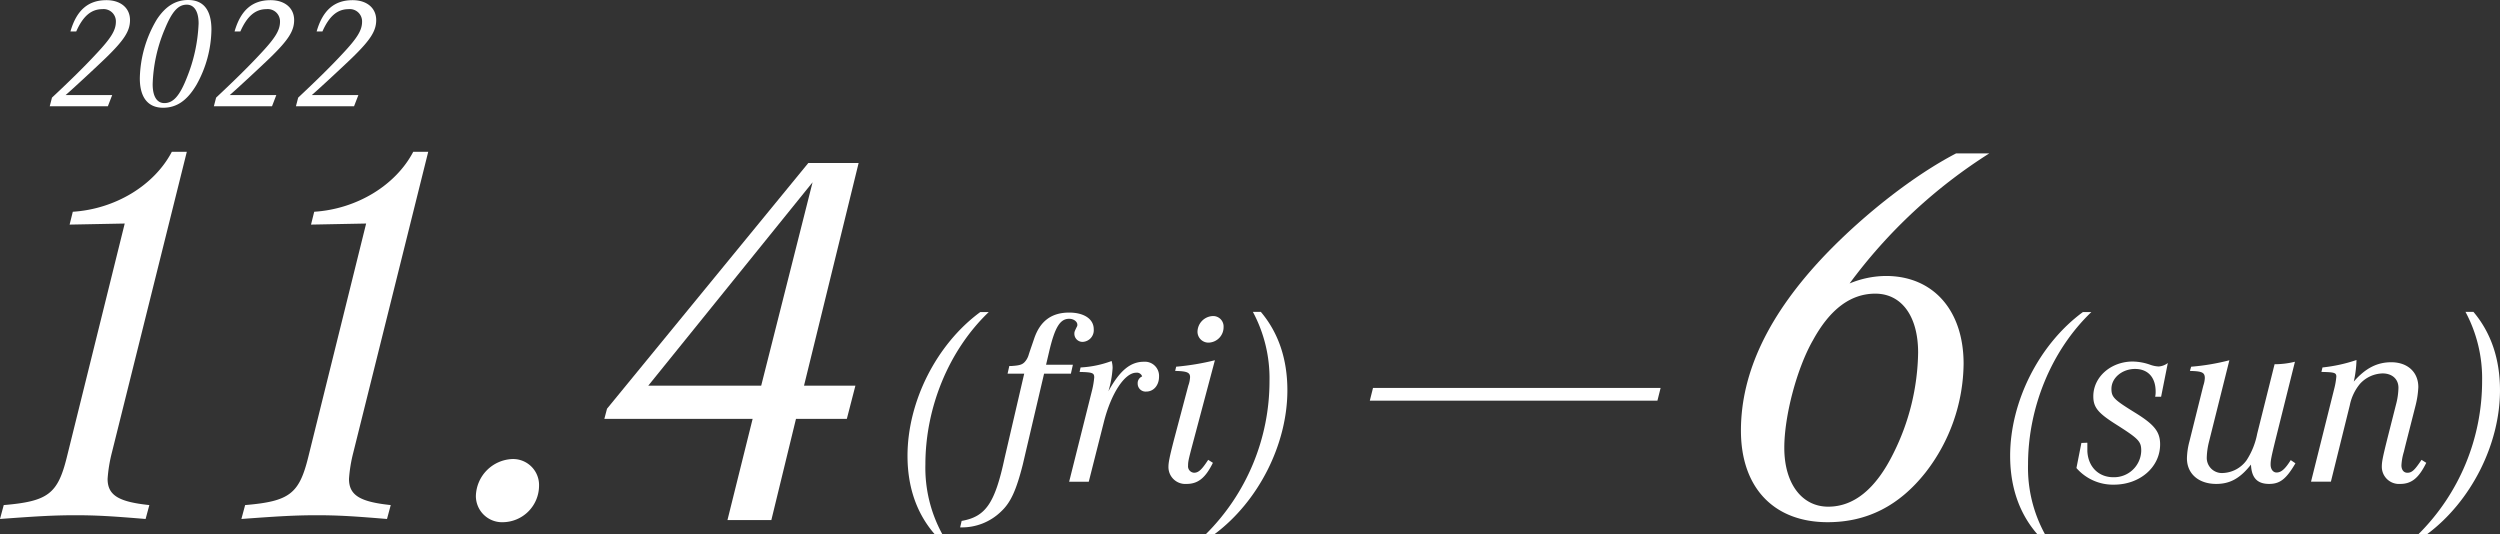 <svg height="133.72" viewBox="0 0 625.93 133.72" width="625.93" xmlns="http://www.w3.org/2000/svg" xmlns:xlink="http://www.w3.org/1999/xlink"><rect x="0" y="0" width="625.93" height="133.72" fill="#333333" stroke="none"/><clipPath id="a"><path d="m0 0h625.93v133.72h-625.93z"/></clipPath><g clip-path="url(#a)" fill="#fff"><path d="m28.01 89.757a36.51 36.51 0 0 0 -1.071 6.567c0 4.153 2.814 5.764 10.452 6.567l-.937 3.482c-8.041-.666-12.063-.937-17.556-.937s-9.918.271-18.9.937l.937-3.482c11.126-.937 13.537-2.814 15.816-12.063l14.476-58.428-13.8.268.8-3.216c10.589-.671 20.37-6.567 24.794-15.011h3.751z" transform="translate(0 23.565)"/><path d="m50.974 89.757a36.51 36.51 0 0 0 -1.074 6.567c0 4.153 2.814 5.764 10.452 6.567l-.937 3.482c-8.041-.666-12.063-.937-17.556-.937s-9.918.271-18.9.937l.937-3.482c11.126-.937 13.537-2.814 15.816-12.063l14.479-58.428-13.8.268.8-3.216c10.589-.671 20.37-6.567 24.794-15.011h3.751z" transform="translate(37.479 23.565)"/><path d="m61.08 50.5a9.157 9.157 0 0 1 -8.98 8.978 6.557 6.557 0 0 1 -6.833-6.567 9.513 9.513 0 0 1 9.112-9.246 6.512 6.512 0 0 1 6.7 6.835" transform="translate(73.879 71.265)"/><path d="m94.612 79.569h-37.125l.671-2.548 50.394-61.514h12.6l-13.674 55.752h12.866l-2.144 8.31h-12.733l-6.167 25.331h-10.986zm15.011-59.237-41.144 50.927h28.278z" transform="translate(93.823 25.309)"/><path d="m227.789 14.59a129.476 129.476 0 0 0 -34.98 32.569 24.056 24.056 0 0 1 9.115-1.877c11.792 0 19.43 8.578 19.43 21.978a45.029 45.029 0 0 1 -9.515 27.205c-6.564 8.312-14.608 12.465-24.523 12.465-13.537 0-21.712-8.712-21.712-22.917 0-14.608 6.967-29.216 21.175-44.092 9.918-10.32 22.383-19.97 32.7-25.331zm-44.226 46.91c-4.019 7.1-7.1 18.9-7.1 26.805 0 8.978 4.422 14.74 10.992 14.74 6.433 0 11.926-4.422 16.348-13.4a58.169 58.169 0 0 0 6.164-25.194c0-9.115-4.153-14.742-10.72-14.742-6.164 0-11.392 3.885-15.679 11.794" transform="translate(270.277 23.813)"/><path d="m106.657 29.686c-9.946 9.514-15.857 23.814-15.857 38.173a34.55 34.55 0 0 0 4.227 17.409h-1.927c-4.477-5.161-6.778-11.752-6.778-19.585 0-13.616 7.275-27.976 18.217-36z" transform="translate(140.892 48.45)"/><path d="m119.559 42.791-.5 2.237h-6.714l-5.345 22.817c-1.619 6.341-2.985 9.389-5.348 11.626a14.06 14.06 0 0 1 -10.32 4.04l.374-1.616c6.03-1.058 8.331-4.414 10.755-15.729l4.911-21.138h-4.164l.434-1.927h.684c1.8-.126 2.487-.311 3.108-.932a4.473 4.473 0 0 0 1.055-1.866c.437-1.369.934-2.735 1.369-4.04 1.492-4.414 4.353-6.53 8.767-6.53 3.73 0 6.154 1.616 6.154 4.167a2.916 2.916 0 0 1 -2.735 3.169 2.031 2.031 0 0 1 -2.114-1.99c0-.495 0-.558.682-1.924a.785.785 0 0 0 .063-.374c0-.808-.932-1.492-2.05-1.492-2.3 0-3.606 2.177-5.038 8.331l-.745 3.172z" transform="translate(149.062 48.527)"/><path d="m104.56 35.956a26.008 26.008 0 0 0 7.772-1.616 6.246 6.246 0 0 1 .247 1.74 25.359 25.359 0 0 1 -1.055 5.846c2.858-5.225 5.533-7.4 8.889-7.4a3.542 3.542 0 0 1 3.793 3.732c0 2.174-1.369 3.73-3.172 3.73a1.978 1.978 0 0 1 -2.174-1.988 1.81 1.81 0 0 1 1.119-1.8 1.38 1.38 0 0 0 -1.492-.932c-2.858 0-6.28 5.159-8.083 12.31l-3.793 14.982h-4.911l5.78-23.065a21.1 21.1 0 0 0 .5-3.048c0-1.116-.434-1.306-3.669-1.366z" transform="translate(165.985 56.046)"/><path d="m117.24 61.957c-1.055 3.98-1.179 4.54-1.179 5.535a1.6 1.6 0 0 0 1.49 1.8c1.119 0 1.929-.745 3.543-3.23l1.182.745c-1.866 3.79-3.73 5.285-6.588 5.285a4.217 4.217 0 0 1 -4.54-4.29c0-1.121.313-2.611 1.369-6.717l3.606-13.616a7.029 7.029 0 0 0 .437-2.114c0-1.179-.811-1.49-3.732-1.553l.25-1.058a62.81 62.81 0 0 0 9.7-1.616zm7.71-29.157a3.863 3.863 0 0 1 -3.73 3.917 2.734 2.734 0 0 1 -2.8-2.735 4 4 0 0 1 3.793-3.917 2.61 2.61 0 0 1 2.737 2.735" transform="translate(181.4 49.067)"/><path d="m114.713 85.308a54.043 54.043 0 0 0 15.916-38.3 35.253 35.253 0 0 0 -4.167-17.345h1.99c4.411 5.225 6.651 11.813 6.651 19.646 0 13.492-7.212 27.792-18.217 36z" transform="translate(187.22 48.413)"/><path d="m211.542 29.686c-9.942 9.514-15.85 23.814-15.85 38.173a34.548 34.548 0 0 0 4.224 17.409h-1.926c-4.477-5.161-6.778-11.752-6.778-19.585 0-13.616 7.275-27.976 18.217-36z" transform="translate(312.071 48.45)"/><path d="m218.717 43.215h-1.49a5.249 5.249 0 0 0 .121-1.306c0-3.545-1.924-5.659-5.156-5.659s-5.909 2.24-5.909 4.975c0 2.114.684 2.735 5.909 5.97 4.846 2.985 6.278 4.785 6.278 7.957 0 5.659-5.035 10.07-11.563 10.07a12.123 12.123 0 0 1 -9.389-4.164l1.242-6.277 1.492-.063v2.114c.187 3.917 2.8 6.528 6.528 6.528a6.8 6.8 0 0 0 6.962-6.591c0-2.361-.558-2.982-6.341-6.651-4.535-2.861-5.656-4.29-5.656-7.025 0-4.851 4.414-8.7 9.886-8.7a13.683 13.683 0 0 1 4.538.871 7.293 7.293 0 0 0 1.929.371 4.255 4.255 0 0 0 2.3-.871z" transform="translate(322.363 56.123)"/><path d="m209.083 35.885a56.164 56.164 0 0 0 9.575-1.616l-5.1 20.393a17.947 17.947 0 0 0 -.558 3.854 3.787 3.787 0 0 0 4.106 3.977 7.673 7.673 0 0 0 5.843-3.169 18.487 18.487 0 0 0 2.672-6.651l4.353-17.409a21.448 21.448 0 0 0 5.1-.624l-4.788 19.211c-1.119 4.54-1.305 5.472-1.305 6.53 0 1.182.621 1.99 1.492 1.99 1.119 0 2.114-.808 3.545-3.108l1.179.805c-2.3 3.919-3.856 5.161-6.591 5.161-2.985 0-4.414-1.553-4.538-4.848-2.737 3.482-5.283 4.848-8.7 4.848-4.414 0-7.336-2.548-7.336-6.4a17.741 17.741 0 0 1 .621-4.227l3.482-13.989a7.029 7.029 0 0 0 .374-1.864c0-1.429-.684-1.74-3.732-1.806z" transform="translate(339.516 55.93)"/><path d="m222.694 36.111a39.031 39.031 0 0 0 8.517-1.866 27.358 27.358 0 0 1 -.682 5.409c2.922-3.359 5.841-4.848 9.386-4.848 4.1 0 6.778 2.485 6.778 6.217a22.677 22.677 0 0 1 -.687 4.6l-2.422 9.515c-.124.5-.313 1.242-.5 2.05a14.134 14.134 0 0 0 -.621 3.422c0 1.116.558 1.863 1.49 1.863 1.121 0 1.806-.624 3.545-3.232l1.182.745c-1.866 3.793-3.672 5.285-6.528 5.285a4.3 4.3 0 0 1 -4.6-4.29c0-1.306.247-2.427 1.305-6.717l2.237-8.825a17.784 17.784 0 0 0 .624-4.227c0-2.177-1.556-3.609-3.98-3.609a7.934 7.934 0 0 0 -5.6 2.55 12.115 12.115 0 0 0 -2.611 5.469l-4.725 19.088h-4.975l5.9-23.623a17.738 17.738 0 0 0 .437-2.674c0-.995-.5-1.121-3.732-1.182z" transform="translate(358.788 55.891)"/><path d="m230.061 85.308a54.052 54.052 0 0 0 15.913-38.3 35.253 35.253 0 0 0 -4.167-17.345h1.99c4.414 5.225 6.654 11.813 6.654 19.646 0 13.492-7.212 27.792-18.217 36z" transform="translate(375.476 48.413)"/><path d="m19.283 26.588h-14.553l.563-2.171c4.507-4.217 8.12-7.757 11.137-11.017 3.7-3.94 4.864-5.87 4.864-8a3.065 3.065 0 0 0 -3.377-3.135c-2.814 0-4.864 1.771-6.554 5.588h-1.448c1.529-5.306 4.425-7.838 9.007-7.838 3.578 0 5.909 1.969 5.909 4.985 0 2.735-1.448 4.983-5.991 9.407-2.493 2.411-8.483 7.959-10.131 9.368h11.661z" transform="translate(7.72 .025)"/><path d="m31.23 7.436a29.048 29.048 0 0 1 -3.738 13.789c-2.332 3.94-4.946 5.751-8.365 5.751-3.777 0-5.827-2.574-5.827-7.357a29.786 29.786 0 0 1 4.261-14.758c2.172-3.295 4.704-4.861 7.839-4.861 3.861 0 5.83 2.529 5.83 7.436m-11.779.082a38.316 38.316 0 0 0 -2.935 13.547c0 3.056 1.045 4.743 2.935 4.743 2.25 0 3.859-1.848 5.667-6.472a40.192 40.192 0 0 0 2.9-13.468c0-2.974-1.084-4.7-2.974-4.7-2.171 0-3.738 1.771-5.588 6.354" transform="translate(21.707 .001)"/><path d="m34.9 26.588h-14.557l.563-2.171c4.5-4.222 8.12-7.757 11.136-11.015 3.7-3.94 4.864-5.87 4.864-8a3.065 3.065 0 0 0 -3.376-3.137c-2.814 0-4.864 1.771-6.554 5.588h-1.448c1.527-5.306 4.425-7.838 9.007-7.838 3.577 0 5.909 1.969 5.909 4.985 0 2.735-1.448 4.983-5.991 9.407-2.493 2.411-8.483 7.959-10.131 9.368h11.66z" transform="translate(33.201 .025)"/><path d="m42.7 26.588h-14.551l.563-2.171c4.5-4.222 8.12-7.757 11.136-11.015 3.7-3.94 4.864-5.87 4.864-8a3.065 3.065 0 0 0 -3.377-3.135c-2.814 0-4.864 1.771-6.554 5.588h-1.447c1.527-5.308 4.425-7.84 9.007-7.84 3.577 0 5.909 1.969 5.909 4.985 0 2.735-1.448 4.983-5.991 9.407-2.493 2.411-8.483 7.959-10.131 9.368h11.66z" transform="translate(45.941 .025)"/><path d="m131.1 36.9-.8 3.19h72.008l.8-3.19z" transform="translate(212.663 60.225)"/></g></svg>
